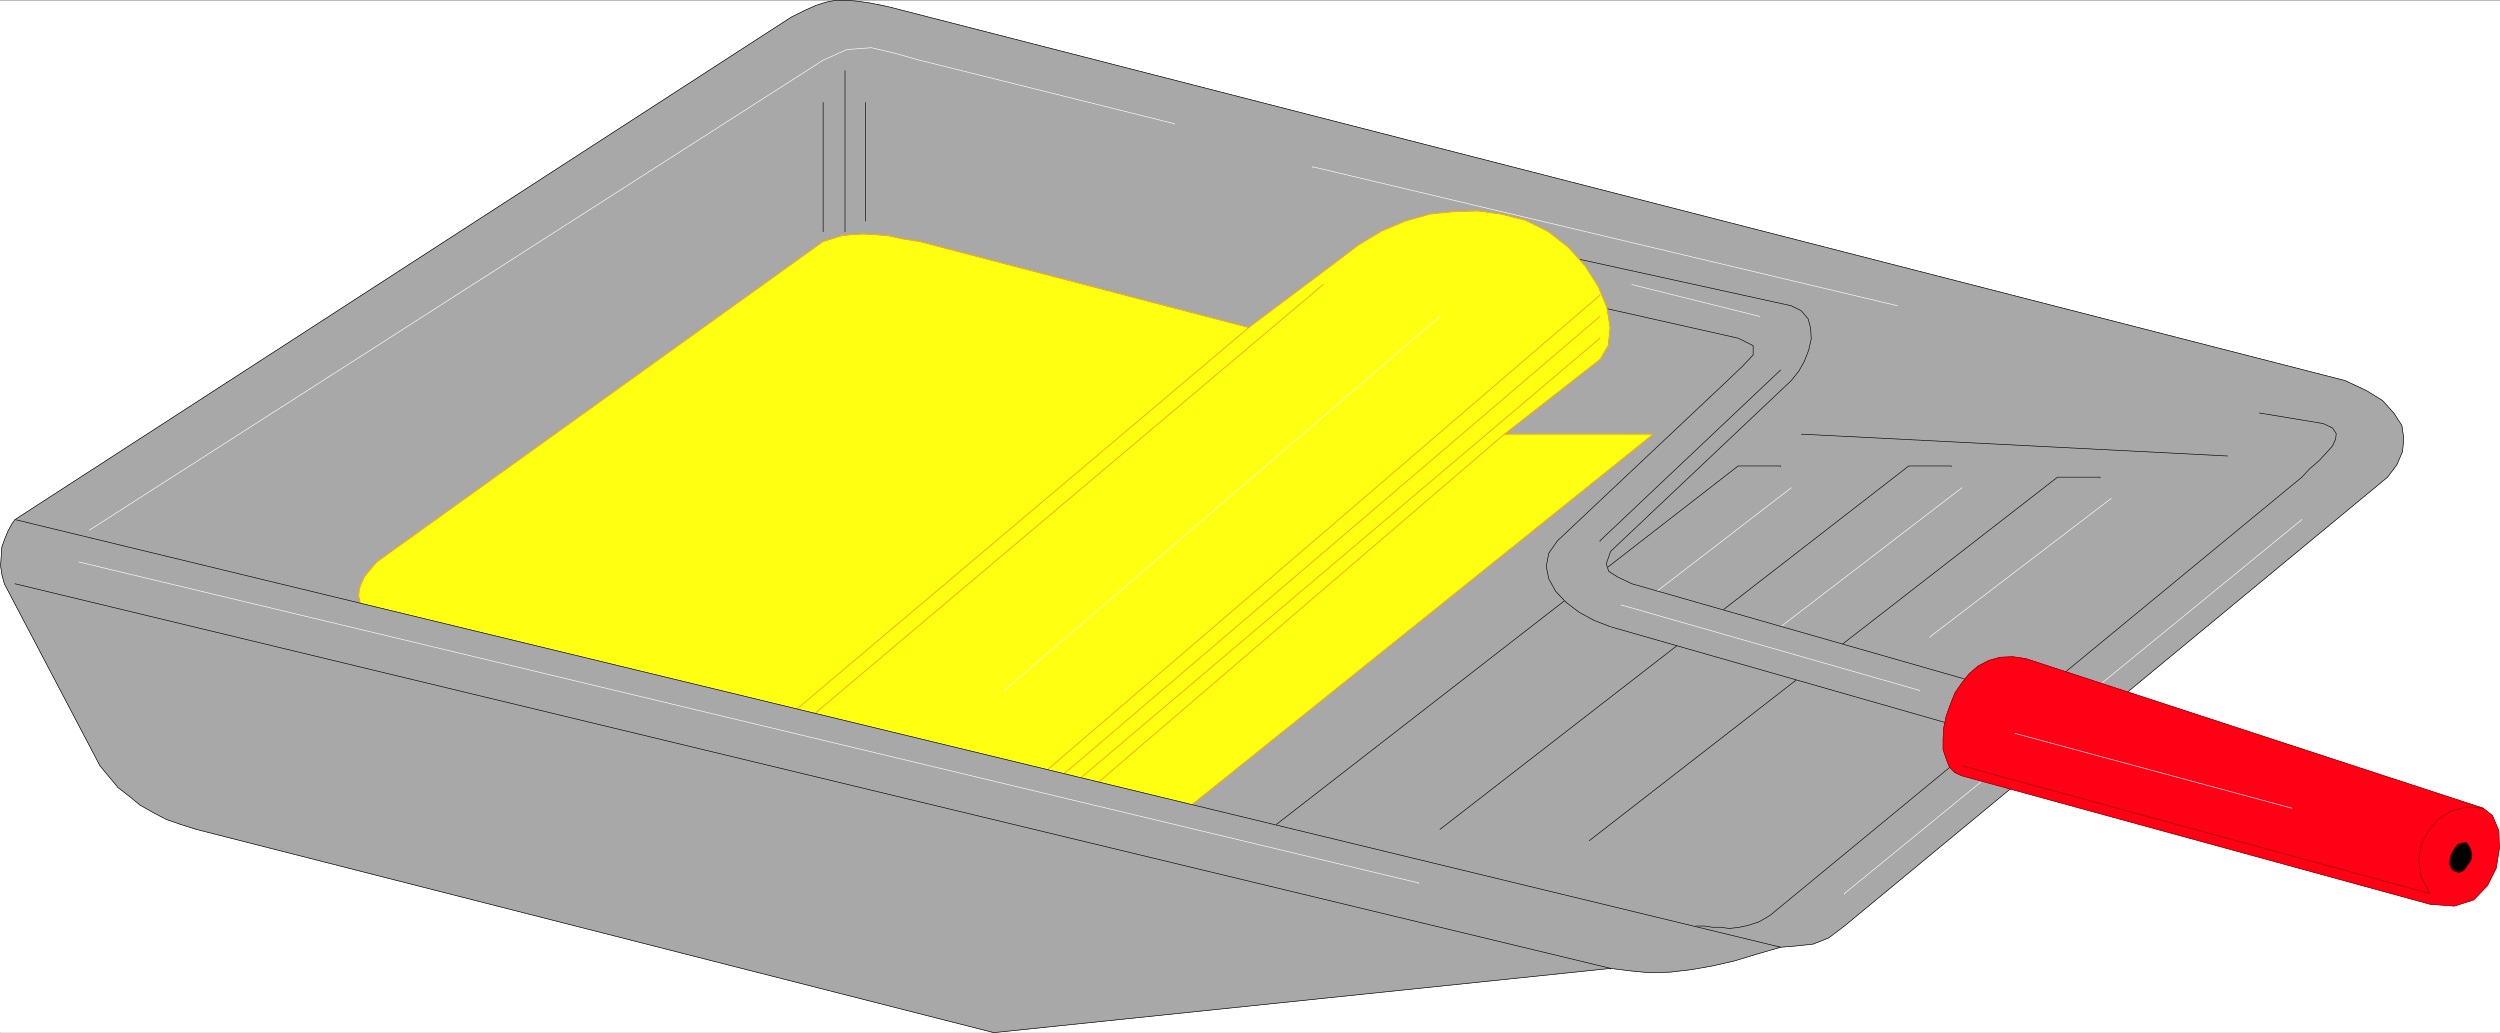 <svg width="3996.021" height="1651.009" viewBox="0 0 2997.016 1238.256" xmlns="http://www.w3.org/2000/svg"><rect x="0" y="0" width="2997.016" height="1238.256" fill="#333333" stroke="none"/><defs><clipPath id="a"><path d="M0 0h2997v1236.324H0Zm0 0"/></clipPath></defs><path style="fill:#fff;fill-opacity:1;fill-rule:nonzero;stroke:none" d="M0 1236.324h2997.016V-1.19H0Zm0 0" transform="translate(0 1.563)"/><g clip-path="url(#a)" transform="translate(0 1.563)"><path style="fill:#fff;fill-opacity:1;fill-rule:evenodd;stroke:#fff;stroke-width:.19;stroke-linecap:square;stroke-linejoin:bevel;stroke-miterlimit:10;stroke-opacity:1" d="M.19.5h766.12V317H.19Zm0 0" transform="matrix(3.91 0 0 -3.91 0 1238.28)"/></g><path style="fill:#a8a8a8;fill-opacity:1;fill-rule:evenodd;stroke:#a8a8a8;stroke-width:.19;stroke-linecap:square;stroke-linejoin:bevel;stroke-miterlimit:10;stroke-opacity:1" d="m4.6 157.79 238 154.05 4.21 2.1 3.45 1.53 3.07.96 2.87.57h2.69l3.25-.19 4.22-.57 5.75-1.15 446.87-114.68 6.51-3.05 4.98-3.06 3.45-3.82 2.49-3.83.58-4.01-.38-4.01-1.73-4.02-2.87-3.82L565.49 33.18l-4.8-3.63-4.79-1.91-5.17-.57-4.79-.39-515.28 95.18Zm0 0" transform="matrix(3.91 0 0 -3.91 0 1239.843)"/><path style="fill:none;stroke:#000;stroke-width:.19;stroke-linecap:square;stroke-linejoin:bevel;stroke-miterlimit:10;stroke-opacity:1" d="m4.6 157.79 238 154.05 4.21 2.1 3.45 1.53 3.07.96 2.87.57h2.69l3.25-.19 4.22-.57 5.75-1.15 446.87-114.68 6.51-3.05 4.98-3.06 3.45-3.82 2.49-3.83.58-4.01-.38-4.01-1.73-4.02-2.87-3.82L565.49 33.18l-4.8-3.63-4.79-1.91-5.17-.57-4.79-.39-515.28 95.18Zm247.77 127.87v-39.57m6.71 49.31v-49.31m6.32 39.57v-36.32" transform="matrix(3.91 0 0 -3.91 0 1239.843)"/><path style="fill:none;stroke:#000;stroke-width:.19;stroke-linecap:square;stroke-linejoin:bevel;stroke-miterlimit:10;stroke-opacity:1" d="m692.72 190.48 19.55-3.25 2.87-1.34 1.15-1.72-.19-1.72-.96-2.1-1.91-2.11-2.3-2.48-2.68-2.29-2.5-2.68L542.68 36.43l-3.26-1.91-3.44-1.15-2.69-.57-3.06-.38-2.69.38h-2.49l-2.49.38h-2.68v-.19" transform="matrix(3.91 0 0 -3.91 0 1239.843)"/><path style="fill:none;stroke:#000;stroke-width:.19;stroke-linecap:square;stroke-linejoin:bevel;stroke-miterlimit:10;stroke-opacity:1" d="m682.95 177.29-130.5 6.69v-.19M487.3 59.37l143.53 111.42h13.03v-.19M441.5 62.81l143.72 111.42h13.03v-.19M389.38 62.81l143.53 111.42h13.03v-.19" transform="matrix(3.91 0 0 -3.91 0 1239.843)"/><path style="fill:none;stroke:#fff;stroke-width:.19;stroke-linecap:square;stroke-linejoin:bevel;stroke-miterlimit:10;stroke-opacity:1" d="m27.4 154.55 224.97 144.1 7.28 3.25 7.48.57 7.28-1.72 7.47-2.1 78.18-19.49v-.19m221.71-55.62-179.36 42.62v-.19m303.34-107.99L565.49 43.12v-.19m81.82 121.36-55.57-42.43v-.19m9.77 45.87-55.57-42.62v-.19m3.26 42.81-55.38-42.62v-.19" transform="matrix(3.91 0 0 -3.91 0 1239.843)"/><path style="fill:#a8a8a8;fill-opacity:1;fill-rule:evenodd;stroke:#a8a8a8;stroke-width:.19;stroke-linecap:square;stroke-linejoin:bevel;stroke-miterlimit:10;stroke-opacity:1" d="m474.27 226.6 58.64-13.19 4.6-2.29v-2.87l-3.26-3.44-4.6-4.4-52.12-49.11-2.68-3.83-.77-4.01.77-3.82 2.1-3.82 3.26-3.45 4.03-3.05 4.6-2.49 4.98-1.91 114.21-32.68 6.51 13.19-114.21 32.68-4.4 2.1-2.69 1.72-.76 2.29 1.34 3.83 55.38 52.36 2.3 2.87 1.72 3.06 1.34 3.44.77 3.44-.19 3.25-.77 2.87-2.11 2.48-3.06 1.53-74.93 16.44zm0 0" transform="matrix(3.91 0 0 -3.91 0 1239.843)"/><path style="fill:none;stroke:#000;stroke-width:.19;stroke-linecap:square;stroke-linejoin:bevel;stroke-miterlimit:10;stroke-opacity:1" d="m474.27 226.6 58.64-13.19 4.6-2.29v-2.87l-3.26-3.44-4.6-4.4-52.12-49.11-2.68-3.83-.77-4.01.77-3.82 2.1-3.82 3.26-3.45 4.03-3.05 4.6-2.49 4.98-1.91 114.21-32.68 6.51 13.19-114.21 32.68-4.4 2.1-2.69 1.72-.76 2.29 1.34 3.83 55.38 52.36 2.3 2.87 1.72 3.06 1.34 3.44.77 3.44-.19 3.25-.77 2.87-2.11 2.48-3.06 1.53-74.93 16.44zm0 0" transform="matrix(3.91 0 0 -3.91 0 1239.843)"/><path style="fill:none;stroke:#000;stroke-width:.19;stroke-linecap:square;stroke-linejoin:bevel;stroke-miterlimit:10;stroke-opacity:1" d="m545.94 203.66-55.38-52.36v-.19" transform="matrix(3.91 0 0 -3.91 0 1239.843)"/><path style="fill:#ff0014;fill-opacity:1;fill-rule:evenodd;stroke:#ff0014;stroke-width:.19;stroke-linecap:square;stroke-linejoin:bevel;stroke-miterlimit:10;stroke-opacity:1" d="M621.06 115.17 761.33 69.3l2.87-2.29 1.92-4.59.19-5.35-.96-6.11-2.68-5.35-4.22-4.4-5.94-1.91-7.47.57-143.53 39.37-2.11.96-1.72 1.72-.96 2.48-.96 2.87v3.44l.19 3.25.77 3.63 1.15 3.25 1.53 3.82 2.11 3.06 2.3 2.87 2.68 2.29 3.26 1.72 3.45.96 3.83.19zm0 0" transform="matrix(3.91 0 0 -3.91 0 1239.843)"/><path style="fill:none;stroke:#820000;stroke-width:.19;stroke-linecap:square;stroke-linejoin:bevel;stroke-miterlimit:10;stroke-opacity:1" d="M621.06 115.17 761.33 69.3l2.87-2.29 1.92-4.59.19-5.35-.96-6.11-2.68-5.35-4.22-4.4-5.94-1.91-7.47.57-143.53 39.37-2.11.96-1.72 1.72-.96 2.48-.96 2.87v3.44l.19 3.25.77 3.63 1.15 3.25 1.53 3.82 2.11 3.06 2.3 2.87 2.68 2.29 3.26 1.72 3.45.96 3.83.19zm0 0" transform="matrix(3.91 0 0 -3.91 0 1239.843)"/><path style="fill:none;stroke:#820000;stroke-width:.19;stroke-linecap:square;stroke-linejoin:bevel;stroke-miterlimit:10;stroke-opacity:1" d="m601.51 82.3 143.53-39.18-2.68 4.97-.77 5.16.77 4.97 2.1 4.01 3.26 3.83 4.02 2.48 4.6 1.15 4.99-.39v-.19" transform="matrix(3.91 0 0 -3.91 0 1239.843)"/><path style="fill:#000;fill-opacity:1;fill-rule:evenodd;stroke:#000;stroke-width:.19;stroke-linecap:square;stroke-linejoin:bevel;stroke-miterlimit:10;stroke-opacity:1" d="m753.09 49.81.95-.19 1.35.57.95 1.34 1.15 1.53.39 1.91-.39 1.72-.57 1.15-.77.95-1.34-.19-1.15-.38-1.15-1.34-.96-1.72-.38-1.91v-1.34l.77-1.53zm0 0" transform="matrix(3.91 0 0 -3.91 0 1239.843)"/><path style="fill:none;stroke:#820000;stroke-width:.19;stroke-linecap:square;stroke-linejoin:bevel;stroke-miterlimit:10;stroke-opacity:1" d="m753.09 49.81.95-.19 1.35.57.95 1.34 1.15 1.53.39 1.91-.39 1.72-.57 1.15-.77.95-1.34-.19-1.15-.38-1.15-1.34-.96-1.72-.38-1.91v-1.34l.77-1.53zm0 0" transform="matrix(3.91 0 0 -3.91 0 1239.843)"/><path style="fill:#ff1;fill-opacity:1;fill-rule:evenodd;stroke:#ff1;stroke-width:.19;stroke-linecap:square;stroke-linejoin:bevel;stroke-miterlimit:10;stroke-opacity:1" d="m112.29 128.36-1.15 2.1-.76 2.11-.39 1.91.19 1.91.58 1.72.96 2.1 1.53 1.91 2.3 2.68 136.82 98.24 2.49.76 3.07.96 3.06.38 3.64.19 3.84-.19 4.02-.38 4.41-.96 4.98-.76 100.99-26.38 26.25 19.69 7.28 5.54 7.28 4.39 7.28 3.06 7.48 2.1 7.28.77 7.28.19 7.28-.96 7.48-1.91 6.9-3.44 6.13-4.77 5.17-5.74 4.03-6.31 2.68-6.49.96-6.12-.58-5.54-2.49-4.21-29.32-22.93h45.61L360.06 66.06Zm0 0" transform="matrix(3.91 0 0 -3.91 0 1239.843)"/><path style="fill:none;stroke:#ff8200;stroke-width:.19;stroke-linecap:square;stroke-linejoin:bevel;stroke-miterlimit:10;stroke-opacity:1" d="m112.29 128.36-1.15 2.1-.76 2.11-.39 1.91.19 1.91.58 1.72.96 2.1 1.53 1.91 2.3 2.68 136.82 98.24 2.49.76 3.07.96 3.06.38 3.64.19 3.84-.19 4.02-.38 4.41-.96 4.98-.76 100.99-26.38 26.25 19.69 7.28 5.54 7.28 4.39 7.28 3.06 7.48 2.1 7.28.77 7.28.19 7.28-.96 7.48-1.91 6.9-3.44 6.13-4.77 5.17-5.74 4.03-6.31 2.68-6.49.96-6.12-.58-5.54-2.49-4.21-29.32-22.93h45.61L360.06 66.06Zm0 0" transform="matrix(3.91 0 0 -3.91 0 1239.843)"/><path style="fill:none;stroke:#ff8200;stroke-width:.19;stroke-linecap:square;stroke-linejoin:bevel;stroke-miterlimit:10;stroke-opacity:1" d="M382.87 216.66 239.34 95.49v-.19m166.33 134.55L242.6 92.24v-.19m218.64 91.93L327.49 69.3v-.19M490.56 220.1 317.71 72.55v-.19m172.85 141.05L324.23 72.55v-.19M490.56 226.6 311.2 72.55v-.19" transform="matrix(3.91 0 0 -3.91 0 1239.843)"/><path style="fill:none;stroke:#fff;stroke-width:.19;stroke-linecap:square;stroke-linejoin:bevel;stroke-miterlimit:10;stroke-opacity:1" d="M441.5 220.1 307.94 105.43v-.19m192.39 124.61 39.09-9.75v-.19m-42.34-88.3 91.4-26.18v-.19M702.69 69.3 617.8 92.24v-.19" transform="matrix(3.91 0 0 -3.91 0 1239.843)"/><path style="fill:#a8a8a8;fill-opacity:1;fill-rule:evenodd;stroke:#a8a8a8;stroke-width:.19;stroke-linecap:square;stroke-linejoin:bevel;stroke-miterlimit:10;stroke-opacity:1" d="M545.94 26.68 4.6 157.79l-.96-1.33-1.15-2.11-.96-2.29-.96-2.68-.19-2.86-.19-2.87.38-2.67.77-2.87L30.66 82.3l2.68-3.25 2.88-3.44 3.45-2.67 3.25-2.68 4.03-2.29 4.02-2.11 4.41-1.52 4.79-1.53L304.68.5l189.14 19.69 6.13-.77 5.94-.57 6.13.19 6.52.76 6.51 1.15 6.71 1.53 6.9 2.1zm0 0" transform="matrix(3.91 0 0 -3.91 0 1239.843)"/><path style="fill:none;stroke:#000;stroke-width:.19;stroke-linecap:square;stroke-linejoin:bevel;stroke-miterlimit:10;stroke-opacity:1" d="M545.94 26.68 4.6 157.79l-.96-1.33-1.15-2.11-.96-2.29-.96-2.68-.19-2.86-.19-2.87.38-2.67.77-2.87L30.66 82.3l2.68-3.25 2.88-3.44 3.45-2.67 3.25-2.68 4.03-2.29 4.02-2.11 4.41-1.52 4.79-1.53L304.68.5l189.14 19.69 6.13-.77 5.94-.57 6.13.19 6.52.76 6.51 1.15 6.71 1.53 6.9 2.1zm0 0" transform="matrix(3.91 0 0 -3.91 0 1239.843)"/><path style="fill:none;stroke:#000;stroke-width:.19;stroke-linecap:square;stroke-linejoin:bevel;stroke-miterlimit:10;stroke-opacity:1" d="M4.6 138.11 493.82 20.19v-.2" transform="matrix(3.91 0 0 -3.91 0 1239.843)"/><path style="fill:none;stroke:#fff;stroke-width:.19;stroke-linecap:square;stroke-linejoin:bevel;stroke-miterlimit:10;stroke-opacity:1" d="m24.14 144.8 410.85-98.43v-.19" transform="matrix(3.91 0 0 -3.91 0 1239.843)"/></svg>
